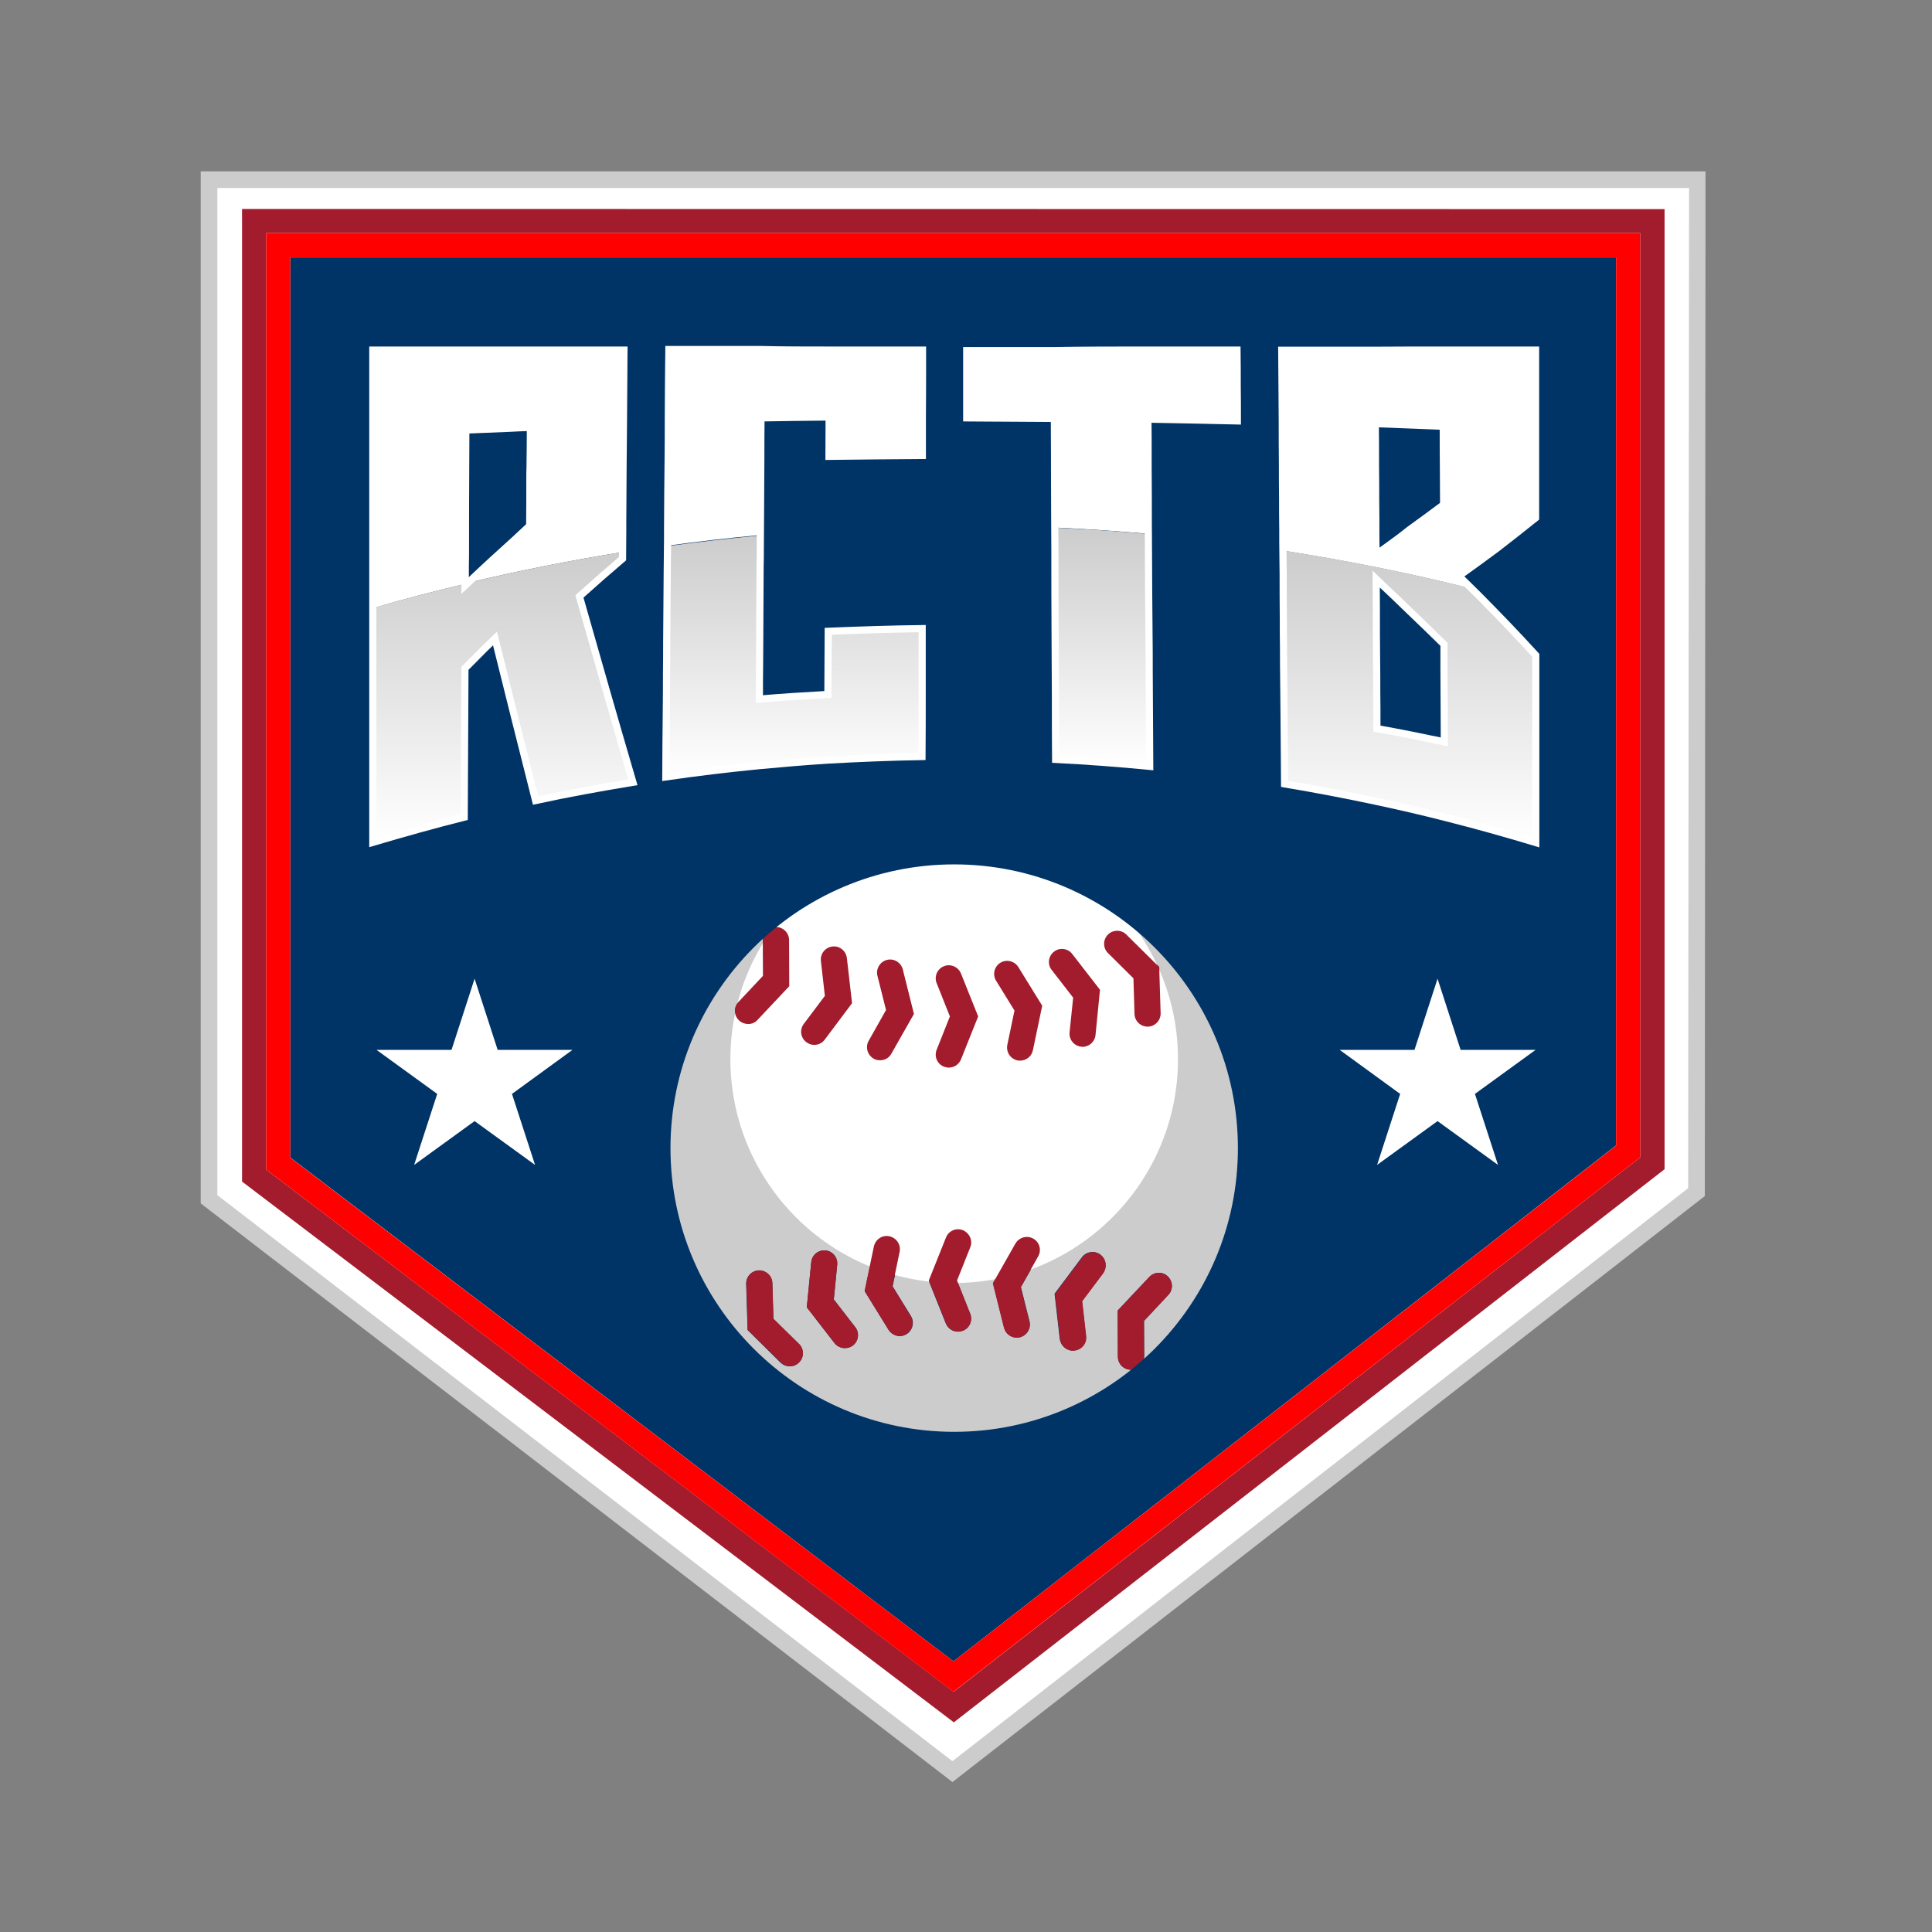 <?xml version="1.0" encoding="utf-8"?>
<!-- Generator: Adobe Illustrator 25.2.3, SVG Export Plug-In . SVG Version: 6.00 Build 0)  -->
<svg version="1.1" id="Layer_1" xmlns="http://www.w3.org/2000/svg" xmlns:xlink="http://www.w3.org/1999/xlink" x="0px" y="0px"
	 viewBox="0 0 1080 1080" style="enable-background:new 0 0 1080 1080;" xml:space="preserve">
<rect x="0" y="0" width="1080" height="1080" fill="#808080" stroke="none"/>
<style type="text/css">
	.st0{fill:#FFFFFF;}
	.st1{fill:#CCCCCC;}
	.st2{fill:#003366;}
	.st3{fill:#A21C2D;}
	.st4{fill:#FF0000;}
	.st5{fill:none;}
	.st6{fill:url(#SVGID_1_);}
	.st7{fill:url(#SVGID_2_);}
	.st8{fill:url(#SVGID_3_);}
	.st9{fill:url(#SVGID_4_);}
	.st10{fill:none;stroke:#FFFFFF;stroke-width:4;stroke-miterlimit:10;}
</style>
<g id="Layer_1_1_">
	<g>
		<path class="st0" d="M116.9,670.4l415.5,319.9l416-323.9l0.5-566h-832V670.4z"/>
		<path class="st1" d="M532.4,996.2l-2.8-2.2L112.2,672.7V95.8h841.2L953,668.6L532.4,996.2z M121.5,668.1l410.9,316.4l411.3-320.3
			l0.5-559.1H121.5V668.1z"/>
	</g>
	<polygon class="st2" points="903.4,640.3 903.4,143.9 162.3,143.9 162.3,647.1 533,928.7 	"/>
	<path class="st3" d="M135.3,116.8v543.7l397.9,302.3l397.3-309.2V116.9L135.3,116.8L135.3,116.8z M916.9,647L533.1,945.7
		L148.8,653.8V130.3h768.1L916.9,647L916.9,647z"/>
	<path class="st4" d="M148.8,653.8L533,945.7L916.9,647V130.3H148.8V653.8z M162.3,143.9h741.1v496.5L533,928.7L162.3,647.2V143.9
		L162.3,143.9z"/>
	<polygon class="st0" points="265.3,547.1 278.2,586.9 320,586.9 286.2,611.5 299.1,651.2 265.3,626.7 231.5,651.2 244.4,611.5 
		210.5,586.9 252.4,586.9 	"/>
	<polygon class="st0" points="803.6,547.1 816.5,586.9 858.4,586.9 824.5,611.5 837.4,651.2 803.6,626.7 769.8,651.2 782.7,611.5 
		748.9,586.9 790.7,586.9 	"/>
	<path class="st5" d="M261.2,326.2c-0.4,0.1-0.8,0.2-1.1,0.3c0,0.3,0,0.5,0,0.9C260.4,326.9,260.8,326.5,261.2,326.2z"/>
	<g>
		<path class="st1" d="M533.4,479.4c-89.6,0-162.4,72.8-162.4,162.4s72.8,162.4,162.4,162.4s162.4-72.8,162.4-162.4
			S623,479.4,533.4,479.4z M412.9,560.2l13.7-14.6l-0.1-20c0-4,3.2-7.3,7.3-7.3c0,0,0,0,0.1,0c4,0,7.3,3.2,7.3,7.3l0.1,25.8
			l-17.8,18.8c-1.5,1.5-3.4,2.3-5.4,2.3c-1.8,0-3.6-0.7-5-2C410.3,567.7,410.1,563.1,412.9,560.2z M446.7,761.6
			c-1.5,1.5-3.3,2.2-5.2,2.2c-1.9,0-3.7-0.7-5.2-2.1l-18.4-18.2l-0.8-25.8c-0.1-4,3-7.4,7.1-7.5c4-0.1,7.4,3,7.5,7.1l0.6,20
			l14.2,14.1C449.5,754.2,449.5,758.8,446.7,761.6z M449.3,572.4l11.8-15.7l-2.2-19.5c-0.5-4,2.4-7.6,6.4-8.1s7.6,2.4,8.1,6.4
			l2.9,25.3L461,581.2c-1.5,1.9-3.6,2.9-5.8,2.9c-1.5,0-3-0.5-4.4-1.5C447.6,580.2,447,575.6,449.3,572.4z M476.8,752.1
			c-1.3,1.1-2.9,1.5-4.5,1.5c-2.2,0-4.4-1-5.8-2.8l-15.5-20l2.5-25.3c0.4-4,4-6.9,8-6.5s6.9,4,6.5,8l-1.9,19.4l12,15.5
			C480.5,745,480,749.6,476.8,752.1z M506.8,745.8c-1.2,0.7-2.5,1.1-3.8,1.1c-2.4,0-4.8-1.3-6.2-3.4l-13.4-21.7l5.2-24.9
			c0.8-4,4.7-6.5,8.7-5.7s6.5,4.7,5.7,8.7l-4,19.2l10.3,16.7C511.3,739.2,510.2,743.7,506.8,745.8z M498.3,588.9
			c-1.3,2.4-3.8,3.7-6.3,3.7c-1.2,0-2.4-0.3-3.6-0.9c-3.5-2-4.8-6.4-2.8-10l9.7-17.2l-4.8-19.1c-1-3.9,1.4-7.9,5.3-8.9
			s7.9,1.4,8.9,5.3l6.2,24.8L498.3,588.9z M542.3,734.4c1.5,3.8-0.3,8-4.1,9.5c-0.9,0.3-1.8,0.5-2.7,0.5c-2.9,0-5.6-1.7-6.8-4.6
			l-9.6-24l9.6-24c1.5-3.8,5.8-5.6,9.5-4.1c3.8,1.5,5.6,5.8,4.1,9.5l-7.4,18.6L542.3,734.4z M537.2,592.2c-1.1,2.8-3.9,4.6-6.8,4.6
			c-0.9,0-1.8-0.2-2.7-0.5c-3.8-1.5-5.6-5.8-4.1-9.5l7.4-18.6l-7.4-18.6c-1.5-3.8,0.3-8,4.1-9.5s8,0.3,9.5,4.1l9.6,24L537.2,592.2z
			 M580.4,702.3l-9.7,17.2l4.8,19.1c1,3.9-1.4,7.9-5.3,8.9c-0.6,0.1-1.2,0.2-1.8,0.2c-3.3,0-6.3-2.2-7.1-5.6l-6.2-24.8l12.6-22.2
			c2-3.5,6.4-4.8,10-2.8C581.1,694.3,582.4,698.8,580.4,702.3z M577.4,587.3c-0.7,3.4-3.8,5.8-7.1,5.8c-0.5,0-1-0.1-1.5-0.1
			c-4-0.8-6.5-4.7-5.7-8.7l4-19.2l-10.3-16.7c-2.1-3.4-1.1-7.9,2.4-10c3.4-2.1,7.9-1.1,10,2.4l13.4,21.7L577.4,587.3z M589.2,531.9
			c3.2-2.4,7.8-1.9,10.2,1.3l15.5,20l-2.5,25.3c-0.4,3.8-3.6,6.6-7.3,6.6c-0.3,0-0.5,0-0.7-0.1c-4-0.4-6.9-4-6.5-8l1.9-19.4
			l-12-15.5C585.4,539,586,534.4,589.2,531.9z M616.6,711.6l-11.8,15.7l2.2,19.5c0.5,4-2.4,7.6-6.4,8.1c-0.3,0-0.6,0.1-0.9,0.1
			c-3.6,0-6.8-2.8-7.3-6.5l-2.9-25.3l15.3-20.4c2.4-3.2,7-3.9,10.2-1.5C618.4,703.8,619,708.4,616.6,711.6z M619.3,522.4
			c2.8-2.8,7.5-2.9,10.3-0.1l18.4,18.2l0.8,25.8c0.1,4-3,7.4-7.1,7.5c-0.1,0-0.1,0-0.2,0c-3.9,0-7.2-3.1-7.3-7.1l-0.6-20l-14.2-14.1
			C616.4,529.8,616.4,525.2,619.3,522.4z M639.5,738.4l0.1,20c0,4-3.2,7.3-7.3,7.3c0,0,0,0-0.1,0c-4,0-7.3-3.2-7.3-7.3l-0.1-25.8
			l17.7-18.8c2.8-2.9,7.4-3.1,10.3-0.3c2.9,2.8,3.1,7.4,0.3,10.3L639.5,738.4z"/>
		<path class="st0" d="M533.4,717.2c-68.9,0-125.1-56.1-125.1-125.1S464.5,467,533.4,467s125.1,56.1,125.1,125.1
			S602.4,717.2,533.4,717.2z"/>
		<g>
			<path class="st3" d="M423.5,570.1l17.7-18.8l-0.1-25.8c0-4-3.3-7.3-7.3-7.3c0,0,0,0-0.1,0c-4,0-7.3,3.3-7.3,7.3l0.1,20
				l-13.7,14.6c-2.8,2.9-2.6,7.5,0.3,10.3c1.4,1.3,3.2,2,5,2C420.1,572.5,422.1,571.7,423.5,570.1z"/>
			<path class="st3" d="M461,581.2l15.3-20.4l-2.9-25.3c-0.5-4-4.1-6.9-8.1-6.4s-6.9,4.1-6.4,8.1l2.2,19.5l-11.8,15.7
				c-2.4,3.2-1.8,7.8,1.5,10.2c1.3,1,2.8,1.5,4.4,1.5C457.4,584.1,459.6,583.1,461,581.2z"/>
			<path class="st3" d="M495.8,536.6c-3.9,1-6.3,5-5.3,8.9l4.8,19.1l-9.7,17.2c-2,3.5-0.7,8,2.8,10c1.1,0.7,2.4,0.9,3.6,0.9
				c2.6,0,5-1.3,6.3-3.7l12.6-22.2l-6.2-24.8C503.7,538,499.7,535.6,495.8,536.6z"/>
			<path class="st3" d="M527.7,540.1c-3.8,1.5-5.6,5.8-4.1,9.5l7.4,18.6l-7.4,18.6c-1.5,3.8,0.3,8,4.1,9.5c0.9,0.3,1.8,0.5,2.7,0.5
				c2.9,0,5.6-1.7,6.8-4.6l9.6-24l-9.6-24C535.7,540.5,531.4,538.6,527.7,540.1z"/>
			<path class="st3" d="M559.2,538.2c-3.4,2.1-4.5,6.6-2.4,10l10.3,16.7l-4,19.2c-0.8,4,1.7,7.8,5.7,8.7c0.5,0.1,1,0.1,1.5,0.1
				c3.4,0,6.4-2.4,7.1-5.8l5.2-24.9l-13.4-21.7C567.1,537.2,562.6,536.1,559.2,538.2z"/>
			<path class="st3" d="M597.9,577.1c-0.4,4,2.5,7.6,6.5,8c0.3,0,0.5,0.1,0.7,0.1c3.7,0,6.9-2.8,7.3-6.6l2.5-25.3l-15.5-20
				c-2.4-3.2-7.1-3.8-10.2-1.3c-3.2,2.4-3.8,7.1-1.3,10.2l12,15.5L597.9,577.1z"/>
			<path class="st3" d="M634.2,566.8c0.1,4,3.4,7.1,7.3,7.1c0.1,0,0.1,0,0.2,0c4-0.1,7.2-3.5,7.1-7.5l-0.8-25.8l-18.4-18.2
				c-2.8-2.8-7.5-2.8-10.3,0.1c-2.8,2.8-2.8,7.5,0.1,10.3l14.2,14.1L634.2,566.8z"/>
		</g>
		<g>
			<path class="st3" d="M652.8,713.5c-3-2.8-7.5-2.6-10.3,0.3l-17.7,18.8l0.1,25.8c0,4,3.3,7.3,7.3,7.3c0,0,0,0,0.1,0
				c4,0,7.3-3.3,7.3-7.3l-0.1-20l13.7-14.6C655.9,720.9,655.7,716.3,652.8,713.5z"/>
			<path class="st3" d="M615.2,701.4c-3.2-2.4-7.8-1.8-10.2,1.5l-15.3,20.4l2.9,25.3c0.4,3.7,3.6,6.5,7.3,6.5c0.3,0,0.5,0,0.9-0.1
				c4-0.5,6.9-4.1,6.4-8.1l-2.2-19.5l11.8-15.7C619,708.4,618.4,703.8,615.2,701.4z"/>
			<path class="st3" d="M577.6,692.4c-3.5-2-8-0.7-10,2.8L555,717.4l6.2,24.8c0.9,3.3,3.8,5.6,7.1,5.6c0.6,0,1.2-0.1,1.8-0.2
				c3.9-1,6.3-5,5.3-8.9l-4.8-19.1l9.7-17.2C582.4,698.8,581.1,694.3,577.6,692.4z"/>
			<path class="st3" d="M538.3,687.7c-3.8-1.5-8,0.3-9.5,4.1l-9.6,24l9.6,24c1.1,2.8,3.9,4.6,6.8,4.6c0.9,0,1.8-0.2,2.7-0.5
				c3.8-1.5,5.6-5.8,4.1-9.5l-7.4-18.6l7.4-18.6C543.9,693.5,542,689.3,538.3,687.7z"/>
			<path class="st3" d="M498.9,719l4-19.2c0.8-4-1.7-7.8-5.7-8.7s-7.8,1.7-8.7,5.7l-5.2,24.9l13.4,21.7c1.4,2.2,3.8,3.4,6.2,3.4
				c1.3,0,2.6-0.3,3.8-1.1c3.4-2.1,4.5-6.6,2.4-10L498.9,719z"/>
			<path class="st3" d="M466.1,726.4L468,707c0.4-4-2.5-7.6-6.5-8s-7.6,2.5-8,6.5l-2.5,25.3l15.5,20c1.5,1.9,3.6,2.8,5.8,2.8
				c1.6,0,3.1-0.5,4.5-1.5c3.2-2.4,3.8-7.1,1.3-10.2L466.1,726.4z"/>
			<path class="st3" d="M432.4,737.2l-0.6-20c-0.1-4-3.5-7.1-7.5-7.1c-4,0.1-7.2,3.5-7.1,7.5l0.8,25.8l18.4,18.2
				c1.5,1.4,3.3,2.1,5.2,2.1s3.8-0.7,5.2-2.2c2.8-2.8,2.8-7.5-0.1-10.3L432.4,737.2z"/>
		</g>
		<path class="st2" d="M533.4,465.6c-97.1,0-176.2,79-176.2,176.2c0,97.1,79,176.2,176.2,176.2c97.1,0,176.2-79,176.2-176.2
			C709.6,544.7,630.6,465.6,533.4,465.6z M533.4,800.4c-87.5,0-158.6-71.1-158.6-158.6S446,483.2,533.4,483.2S692,554.3,692,641.8
			S620.9,800.4,533.4,800.4z"/>
	</g>
</g>
<g>
	<path class="st0" d="M348.1,292.3c0.1-11.2,0.1-22.5,0.2-33.7c0-3,0.1-6.1,0.1-9.3c0-4,0.1-8.1,0.1-12.2
		c0.1-13.8,0.2-27.7,0.3-41.5c-17.4,0-34.7,0-52.1,0c-12,0-24.1,0-36.2,0c-17.4,0-34.7,0-52.1,0c0,15.7,0,31.4,0,47.1
		c0,8.1,0,16.1,0,24.2c0,14.5,0,29,0,43.5c0,9.8,0,19.7,0,29.6c17.1-5,34.3-9.5,51.6-13.6c0-3.4,0-6.7,0.1-10.1
		c0-3.9,0-7.8,0.1-11.8c0.1-13.7,0.1-27.5,0.1-41.2c0-7.7,0.1-15.3,0.1-23c8.2-0.3,16.4-0.7,24.6-1c3.8-0.1,7.7-0.3,11.5-0.5
		c-0.1,7.4-0.1,14.8-0.1,22.2c0,2.1,0,4.2-0.1,6.3c-0.1,8.7-0.1,17.5-0.1,26.2c-2.9,2.7-5.8,5.4-8.7,8.1
		c-8.1,7.3-16.2,14.7-24.3,22.4c-0.7,0.6-1.3,1.3-2,1.9c28.8-6.9,57.8-12.6,86.9-17.3c0-4,0.1-7.9,0.1-12
		C348.1,295.4,348.1,293.8,348.1,292.3z"/>
	<path class="st0" d="M425.2,255.9c0.1-7.5,0.1-14.9,0.1-22.3c12.7-0.2,25.4-0.4,38.1-0.5c0,7.3-0.1,14.7-0.1,22
		c17.4-0.3,34.8-0.5,52.2-0.5c0-7.3,0-14.5,0-21.8c0-12.4,0-24.7,0.1-37.1c-17.4,0-34.7,0-52.1,0c-12.7,0-25.4,0-38.1,0
		c-17.3,0-34.5,0-51.8,0c-0.1,13-0.1,26-0.3,38.9c-0.1,7.7-0.1,15.3-0.1,22.9c-0.1,12.2-0.1,24.3-0.3,36.6c0,3.7-0.1,7.3-0.1,11
		c17.3-2.4,34.6-4.4,52-6c0-2.5,0-5,0.1-7.6C425.1,279.6,425.2,267.7,425.2,255.9z"/>
	<path class="st0" d="M642,261.9c0-1.8,0-3.6,0-5.4c-0.1-7.5-0.1-14.9-0.1-22.3c16.7,0.3,33.3,0.6,50,1c-0.1-6.6-0.1-13.2-0.1-19.8
		c-0.1-6.6-0.1-13.2-0.1-19.8c-16.7,0-33.2,0-49.9,0c-17.4,0-34.7,0-52.1,0c-16.3,0-32.7,0-49,0c0,6.3,0,12.6,0,18.8s0,12.6,0,18.8
		c16.3,0,32.7,0.1,49,0.3c0,7.3,0.1,14.6,0.1,21.9c0,1.8,0,3.5,0,5.3c0,9.5,0.1,19,0.1,28.6c0,1.9,0,3.8,0,5.6
		c17.5,0.8,34.9,2,52.3,3.5c0-2.5,0-5-0.1-7.5C642,281.3,642,271.6,642,261.9z"/>
	<path class="st0" d="M815.4,322c-0.1,0-0.2,0-0.3-0.1C815.2,322,815.3,322,815.4,322c7.1-5.1,14.2-10.2,21.3-15.5
		c7.2-5.6,14.4-11.2,21.6-17c0-7.5,0-15.1,0-22.5c0-8.7,0-17.5,0-26.1c0-0.1,0-0.2,0-0.3c0-14.9,0-29.9,0-44.9
		c-17.3,0-34.5,0-51.8,0c-12.7,0-25.4,0-38.1,0c-17.4,0-34.7,0-52.1,0c0.1,13.2,0.2,26.3,0.3,39.5c0,0.1,0,0.3,0,0.5
		c0.1,7.6,0.1,15.2,0.1,22.8c0.1,6.7,0.1,13.4,0.1,20.1c0.1,5.7,0.1,11.3,0.1,17c0,4,0.1,8.1,0.1,12.2
		c35.4,5.5,70.5,12.5,105.2,21.2C820.1,326.6,817.7,324.3,815.4,322z M787.7,296.2c-2,1.5-3.9,3-5.9,4.6c-4.2,3.1-8.5,6.1-12.7,9.2
		c0-3.4-0.1-6.9-0.1-10.4c-0.1-6.7-0.1-13.5-0.1-20.2c-0.1-6.1-0.1-12.3-0.1-18.4c-0.1-8.1-0.1-16.1-0.1-24.2
		c12.7,0.5,25.3,0.9,38,1.5c0,8.3,0.1,16.7,0.1,25.1c0,6.3,0.1,12.6,0.1,18.8C800.5,286.9,794.1,291.6,787.7,296.2z"/>
</g>
<g>
	
		<linearGradient id="SVGID_1_" gradientUnits="userSpaceOnUse" x1="281.1" y1="468.7" x2="281.1" y2="306.6" gradientTransform="matrix(1 0 0 1 0 2)">
		<stop  offset="0" style="stop-color:#FFFFFF"/>
		<stop  offset="1" style="stop-color:#CCCCCC"/>
	</linearGradient>
	<path class="st6" d="M260,327.2c0-0.3,0-0.5,0-0.9c-17.3,4.2-34.5,8.7-51.6,13.6c0,13.1,0,26.1,0,39.2c0,0.4,0,0.7,0,1.1
		c0,14.9,0,29.7,0,44.6c0,1.3,0,2.6,0,3.8c0,7.6,0,15.2,0,22.9c0,6.4,0,12.8,0,19.2c16.9-5.2,34-9.8,51.1-14.1
		c0.1-14.5,0.1-29.1,0.2-43.6c0-6.1,0.1-12.2,0.1-18.2c0-7.1,0.1-14.3,0.1-21.4c1.5-1.5,2.9-2.9,4.4-4.4c4.2-4.2,8.3-8.3,12.4-12.3
		c7.6,30.8,15.1,61,22.7,90.6c18-3.8,36.2-7.3,54.4-10.2c-10-34-20-68.6-29.9-104c8-7.2,16.1-14.2,24.1-21.1c0-1.1,0-2.2,0-3.4
		c-29.2,4.7-58.1,10.4-86.9,17.3C260.8,326.5,260.4,326.9,260,327.2z"/>
	
		<linearGradient id="SVGID_2_" gradientUnits="userSpaceOnUse" x1="443.75" y1="432.5" x2="443.75" y2="297.126" gradientTransform="matrix(1 0 0 1 0 2)">
		<stop  offset="0" style="stop-color:#FFFFFF"/>
		<stop  offset="1" style="stop-color:#CCCCCC"/>
	</linearGradient>
	<path class="st7" d="M373,310.3c0,3-0.1,5.9-0.1,8.9c-0.1,13.4-0.2,26.8-0.3,40.1c-0.1,5.6-0.1,11.3-0.1,16.9
		c-0.1,6.6-0.1,13.2-0.1,19.8c-0.1,12.8-0.1,25.6-0.3,38.5c17.3-2.5,34.7-4.6,52.1-6.3c12.8-1.3,25.6-2.2,38.4-3.1
		c17.5-1.1,35.1-1.8,52.7-2c0-12.2,0-24.4,0.1-36.6c0-6.3,0-12.6,0-18.8c0-5.4,0-10.8,0-16.1c-17.5,0.2-35,0.7-52.5,1.5
		c0,5.4-0.1,10.8-0.1,16.3c0,6.3-0.1,12.7-0.1,19c-12.8,0.7-25.6,1.5-38.3,2.6c0.1-6.4,0.1-12.9,0.1-19.3c0-5.5,0.1-11,0.1-16.5
		c0.1-13,0.1-26,0.2-39.1c0-2.8,0-5.8,0.1-8.6c0-2.7,0-5.5,0.1-8.2c-17.3,1.7-34.6,3.6-52,6C373,306.8,373,308.5,373,310.3z"/>
	
		<linearGradient id="SVGID_3_" gradientUnits="userSpaceOnUse" x1="616.35" y1="426.1" x2="616.35" y2="293" gradientTransform="matrix(1 0 0 1 0 2)">
		<stop  offset="0" style="stop-color:#FFFFFF"/>
		<stop  offset="1" style="stop-color:#CCCCCC"/>
	</linearGradient>
	<path class="st8" d="M589.9,306.5c0.1,15,0.1,30,0.1,45c0,6.6,0.1,13.3,0.1,19.9c0,6,0.1,12,0.1,18c0.1,11.6,0.1,23.1,0.1,34.8
		c17.6,0.9,35.1,2.2,52.6,3.9c-0.1-11.8-0.1-23.5-0.2-35.4c0-6.1-0.1-12.2-0.1-18.4c-0.1-6.7-0.1-13.5-0.1-20.2
		c-0.1-15.3-0.1-30.5-0.3-45.8c0-3.3-0.1-6.6-0.1-9.8c-17.4-1.6-34.8-2.7-52.3-3.5C589.8,298.9,589.9,302.7,589.9,306.5z"/>
	
		<linearGradient id="SVGID_4_" gradientUnits="userSpaceOnUse" x1="787.85" y1="468.9" x2="787.85" y2="305.7" gradientTransform="matrix(1 0 0 1 0 2)">
		<stop  offset="0" style="stop-color:#FFFFFF"/>
		<stop  offset="1" style="stop-color:#CCCCCC"/>
	</linearGradient>
	<path class="st9" d="M822.4,328.9c-34.8-8.7-69.9-15.7-105.2-21.2c0,1.5,0,2.9,0,4.4c0,3,0.1,5.9,0.1,9c0.1,8.3,0.1,16.5,0.1,24.7
		c0.1,5.4,0.1,10.6,0.1,16c0.1,5.8,0.1,11.5,0.1,17.2c0,3.2,0.1,6.5,0.1,9.7c0,3.5,0.1,6.9,0.1,10.4c0.1,13,0.2,26,0.3,39
		c17.4,2.9,34.7,6.2,51.9,9.9c12.6,2.7,25.1,5.6,37.7,8.8c17,4.3,33.9,9,50.8,14.1c0-14.7,0-29.5,0-44.3c0-3.8,0-7.7,0-11.6
		c0-3.8,0-7.5,0-11.3c0-6.5,0-13,0-19.6c0-5.9,0-11.9,0-17.9c-10.4-11.4-21-22.3-31.5-33C825.4,331.9,823.9,330.4,822.4,328.9z
		 M769.7,407.3c-0.1-7-0.1-13.9-0.1-21c-0.1-5.9-0.1-12-0.1-17.9c0-4.7-0.1-9.4-0.1-14.1c-0.1-9.4-0.1-18.8-0.1-28.3
		c0-0.7,0-1.5,0-2.2c0.9,0.9,1.9,1.7,2.8,2.6c5.3,5,10.6,10,15.9,15.2c6.4,6.1,12.8,12.2,19.2,18.6c0,4.8,0.1,9.6,0.1,14.3
		c0,6.1,0.1,12.4,0.1,18.5c0,7.2,0.1,14.5,0.1,21.7C794.9,412.1,782.3,409.7,769.7,407.3z"/>
</g>
<g>
	<path class="st10" d="M353.8,437.3c-18.2,3-36.4,6.3-54.4,10.2c-7.5-29.7-15.1-59.8-22.7-90.6c-4.2,4-8.3,8.1-12.4,12.3
		c-1.5,1.5-2.9,2.9-4.4,4.4c0,7.1-0.1,14.3-0.1,21.4c0,6.1-0.1,12.2-0.1,18.2c-0.1,14.5-0.1,29.1-0.2,43.6
		c-17.1,4.3-34.2,9.1-51.1,14.1c0-6.4,0-12.8,0-19.2c0-7.6,0-15.2,0-22.9c0-1.3,0-2.6,0-3.8c0-14.9,0-29.7,0-44.6c0-0.4,0-0.7,0-1.1
		c0-22.9,0-45.9,0-68.8c0-14.5,0-29,0-43.5c0-8.1,0-16.1,0-24.2c0-15.7,0-31.4,0-47.1c17.4,0,34.7,0,52.1,0c12,0,24.1,0,36.2,0
		c17.4,0,34.7,0,52.1,0c-0.1,13.8-0.2,27.7-0.3,41.5c0,4-0.1,8.1-0.1,12.2c0,3.1-0.1,6.1-0.1,9.3c-0.1,11.2-0.1,22.5-0.2,33.7
		c0,1.5,0,3,0,4.6c0,5.1-0.1,10.2-0.1,15.3c-8.1,6.9-16.1,13.9-24.1,21.1C333.9,368.6,343.8,403.2,353.8,437.3z M296.5,238.9
		c-3.8,0.1-7.7,0.3-11.5,0.5c-8.2,0.3-16.4,0.7-24.6,1c0,7.7-0.1,15.3-0.1,23c-0.1,13.7-0.1,27.5-0.1,41.2c0,3.9,0,7.8-0.1,11.8
		c0,3.6,0,7.3-0.1,11c1.1-1,2-2,3.1-3c8.1-7.7,16.2-15.1,24.3-22.4c2.9-2.7,5.8-5.4,8.7-8.1c0.1-8.7,0.1-17.5,0.1-26.2
		c0-2.1,0-4.2,0.1-6.3C296.4,253.7,296.5,246.3,296.5,238.9z"/>
	<path class="st10" d="M463.6,195.7c17.4,0,34.7,0,52.1,0c0,12.4,0,24.7-0.1,37.1c0,7.3,0,14.5,0,21.8c-17.4,0.1-34.8,0.3-52.2,0.5
		c0-7.3,0.1-14.7,0.1-22c-12.7,0.1-25.4,0.3-38.1,0.5c-0.1,7.5-0.1,14.9-0.1,22.3c-0.1,11.8-0.1,23.7-0.2,35.6
		c0,5.3-0.1,10.5-0.1,15.8c0,2.8,0,5.8-0.1,8.6c-0.1,13-0.1,26-0.2,39.1c0,5.5-0.1,11-0.1,16.5c-0.1,6.4-0.1,12.9-0.1,19.3
		c12.8-1.1,25.6-1.9,38.3-2.6c0-6.3,0.1-12.7,0.1-19c0-5.4,0.1-10.8,0.1-16.3c17.5-0.7,35-1.3,52.5-1.5c0,5.4,0,10.8,0,16.1
		c0,6.3,0,12.6,0,18.8c0,12.2,0,24.4-0.1,36.6c-17.6,0.3-35.2,1-52.7,2c-12.8,0.8-25.6,1.9-38.4,3.1c-17.4,1.7-34.8,3.8-52.1,6.3
		c0.1-12.8,0.1-25.6,0.3-38.5c0.1-6.6,0.1-13.2,0.1-19.8c0.1-5.6,0.1-11.3,0.1-16.9c0.1-13.4,0.2-26.8,0.3-40.1c0-3,0.1-5.9,0.1-8.9
		c0.1-5.4,0.1-10.8,0.1-16.3c0.1-12.2,0.1-24.3,0.3-36.6c0.1-7.7,0.1-15.3,0.1-22.9c0.1-13,0.1-26,0.3-38.9c17.3,0,34.5,0,51.8,0
		C438.2,195.7,450.9,195.7,463.6,195.7z"/>
	<path class="st10" d="M641.6,195.7c16.7,0,33.2,0,49.9,0c0.1,6.6,0.1,13.2,0.1,19.8c0.1,6.6,0.1,13.2,0.1,19.8
		c-16.7-0.4-33.3-0.7-50-1c0.1,7.5,0.1,14.9,0.1,22.3c0,1.8,0,3.6,0,5.4c0.1,9.7,0.1,19.4,0.1,29.1c0,5.8,0.1,11.6,0.1,17.5
		c0.1,15.3,0.1,30.5,0.3,45.8c0.1,6.7,0.1,13.5,0.1,20.2c0,6.1,0.1,12.2,0.1,18.4c0.1,11.8,0.1,23.5,0.2,35.4
		c-17.5-1.7-35-3-52.6-3.9c-0.1-11.6-0.1-23.1-0.1-34.8c0-6-0.1-12-0.1-18c0-6.6-0.1-13.3-0.1-19.9c-0.1-15-0.1-30-0.1-45
		c0-5.7-0.1-11.4-0.1-17.1c0-9.5-0.1-19-0.1-28.6c0-1.8,0-3.5,0-5.3c0-7.3-0.1-14.6-0.1-21.9c-16.3-0.1-32.7-0.2-49-0.3
		c0-6.3,0-12.6,0-18.8c0-6.3,0-12.6,0-18.8c16.3,0,32.7,0,49,0C606.9,195.7,624.2,195.7,641.6,195.7z"/>
	<path class="st10" d="M806.6,195.7c17.3,0,34.5,0,51.8,0c0,14.9,0,29.9,0,44.9c0,0.1,0,0.2,0,0.3c0,8.7,0,17.5,0,26.1
		c0,7.5,0,15.1,0,22.5c-7.2,5.8-14.4,11.4-21.6,17c-7.1,5.3-14.2,10.4-21.3,15.5c-0.1,0-0.2,0-0.3-0.1c0.1,0,0.2,0,0.3,0.1
		c3.8,3.7,7.7,7.5,11.5,11.3c10.5,10.6,21,21.5,31.5,33c0,5.9,0,11.9,0,17.9c0,6.5,0,13,0,19.6c0,3.8,0,7.5,0,11.3s0,7.7,0,11.6
		c0,14.7,0,29.5,0,44.3c-16.9-5.1-33.8-9.8-50.8-14.1c-12.5-3.2-25.1-6.1-37.7-8.8c-17.3-3.7-34.6-7-51.9-9.9c-0.1-13-0.2-26-0.3-39
		c0-3.5-0.1-6.9-0.1-10.4c0-3.2-0.1-6.5-0.1-9.7c-0.1-5.8-0.1-11.5-0.1-17.2c-0.1-5.4-0.1-10.6-0.1-16c-0.1-8.3-0.1-16.5-0.1-24.7
		c0-3-0.1-5.9-0.1-9c-0.1-5.5-0.1-11-0.1-16.5c-0.1-5.7-0.1-11.3-0.1-17c-0.1-6.7-0.1-13.4-0.1-20.1c-0.1-7.6-0.1-15.2-0.1-22.8
		c0-0.1,0-0.3,0-0.5c-0.1-13.2-0.2-26.3-0.3-39.5c17.4,0,34.7,0,52.1,0C781.2,195.7,793.9,195.7,806.6,195.7z M806.8,238.3
		c-12.6-0.5-25.3-1-38-1.5c0.1,8.1,0.1,16.1,0.1,24.2c0.1,6.1,0.1,12.3,0.1,18.4c0.1,6.7,0.1,13.5,0.1,20.2c0,3.4,0.1,6.9,0.1,10.4
		c4.2-3,8.5-6.1,12.7-9.2c2-1.5,3.9-3,5.9-4.6c6.4-4.6,12.8-9.3,19.2-14.1c0-6.3-0.1-12.6-0.1-18.8
		C806.8,255,806.8,246.6,806.8,238.3z M807.2,360.2c-6.4-6.3-12.8-12.5-19.2-18.6c-5.3-5.2-10.6-10.2-15.9-15.2
		c-0.9-0.9-1.9-1.7-2.8-2.6c0,0.7,0,1.5,0,2.2c0.1,9.4,0.1,18.8,0.1,28.3c0,4.7,0.1,9.5,0.1,14.1c0.1,5.9,0.1,12,0.1,17.9
		c0.1,7,0.1,13.9,0.1,21c12.6,2.2,25.2,4.8,37.7,7.4c0-7.2-0.1-14.5-0.1-21.7c0-6.1-0.1-12.4-0.1-18.5
		C807.2,369.7,807.2,365,807.2,360.2z"/>
</g>
</svg>
